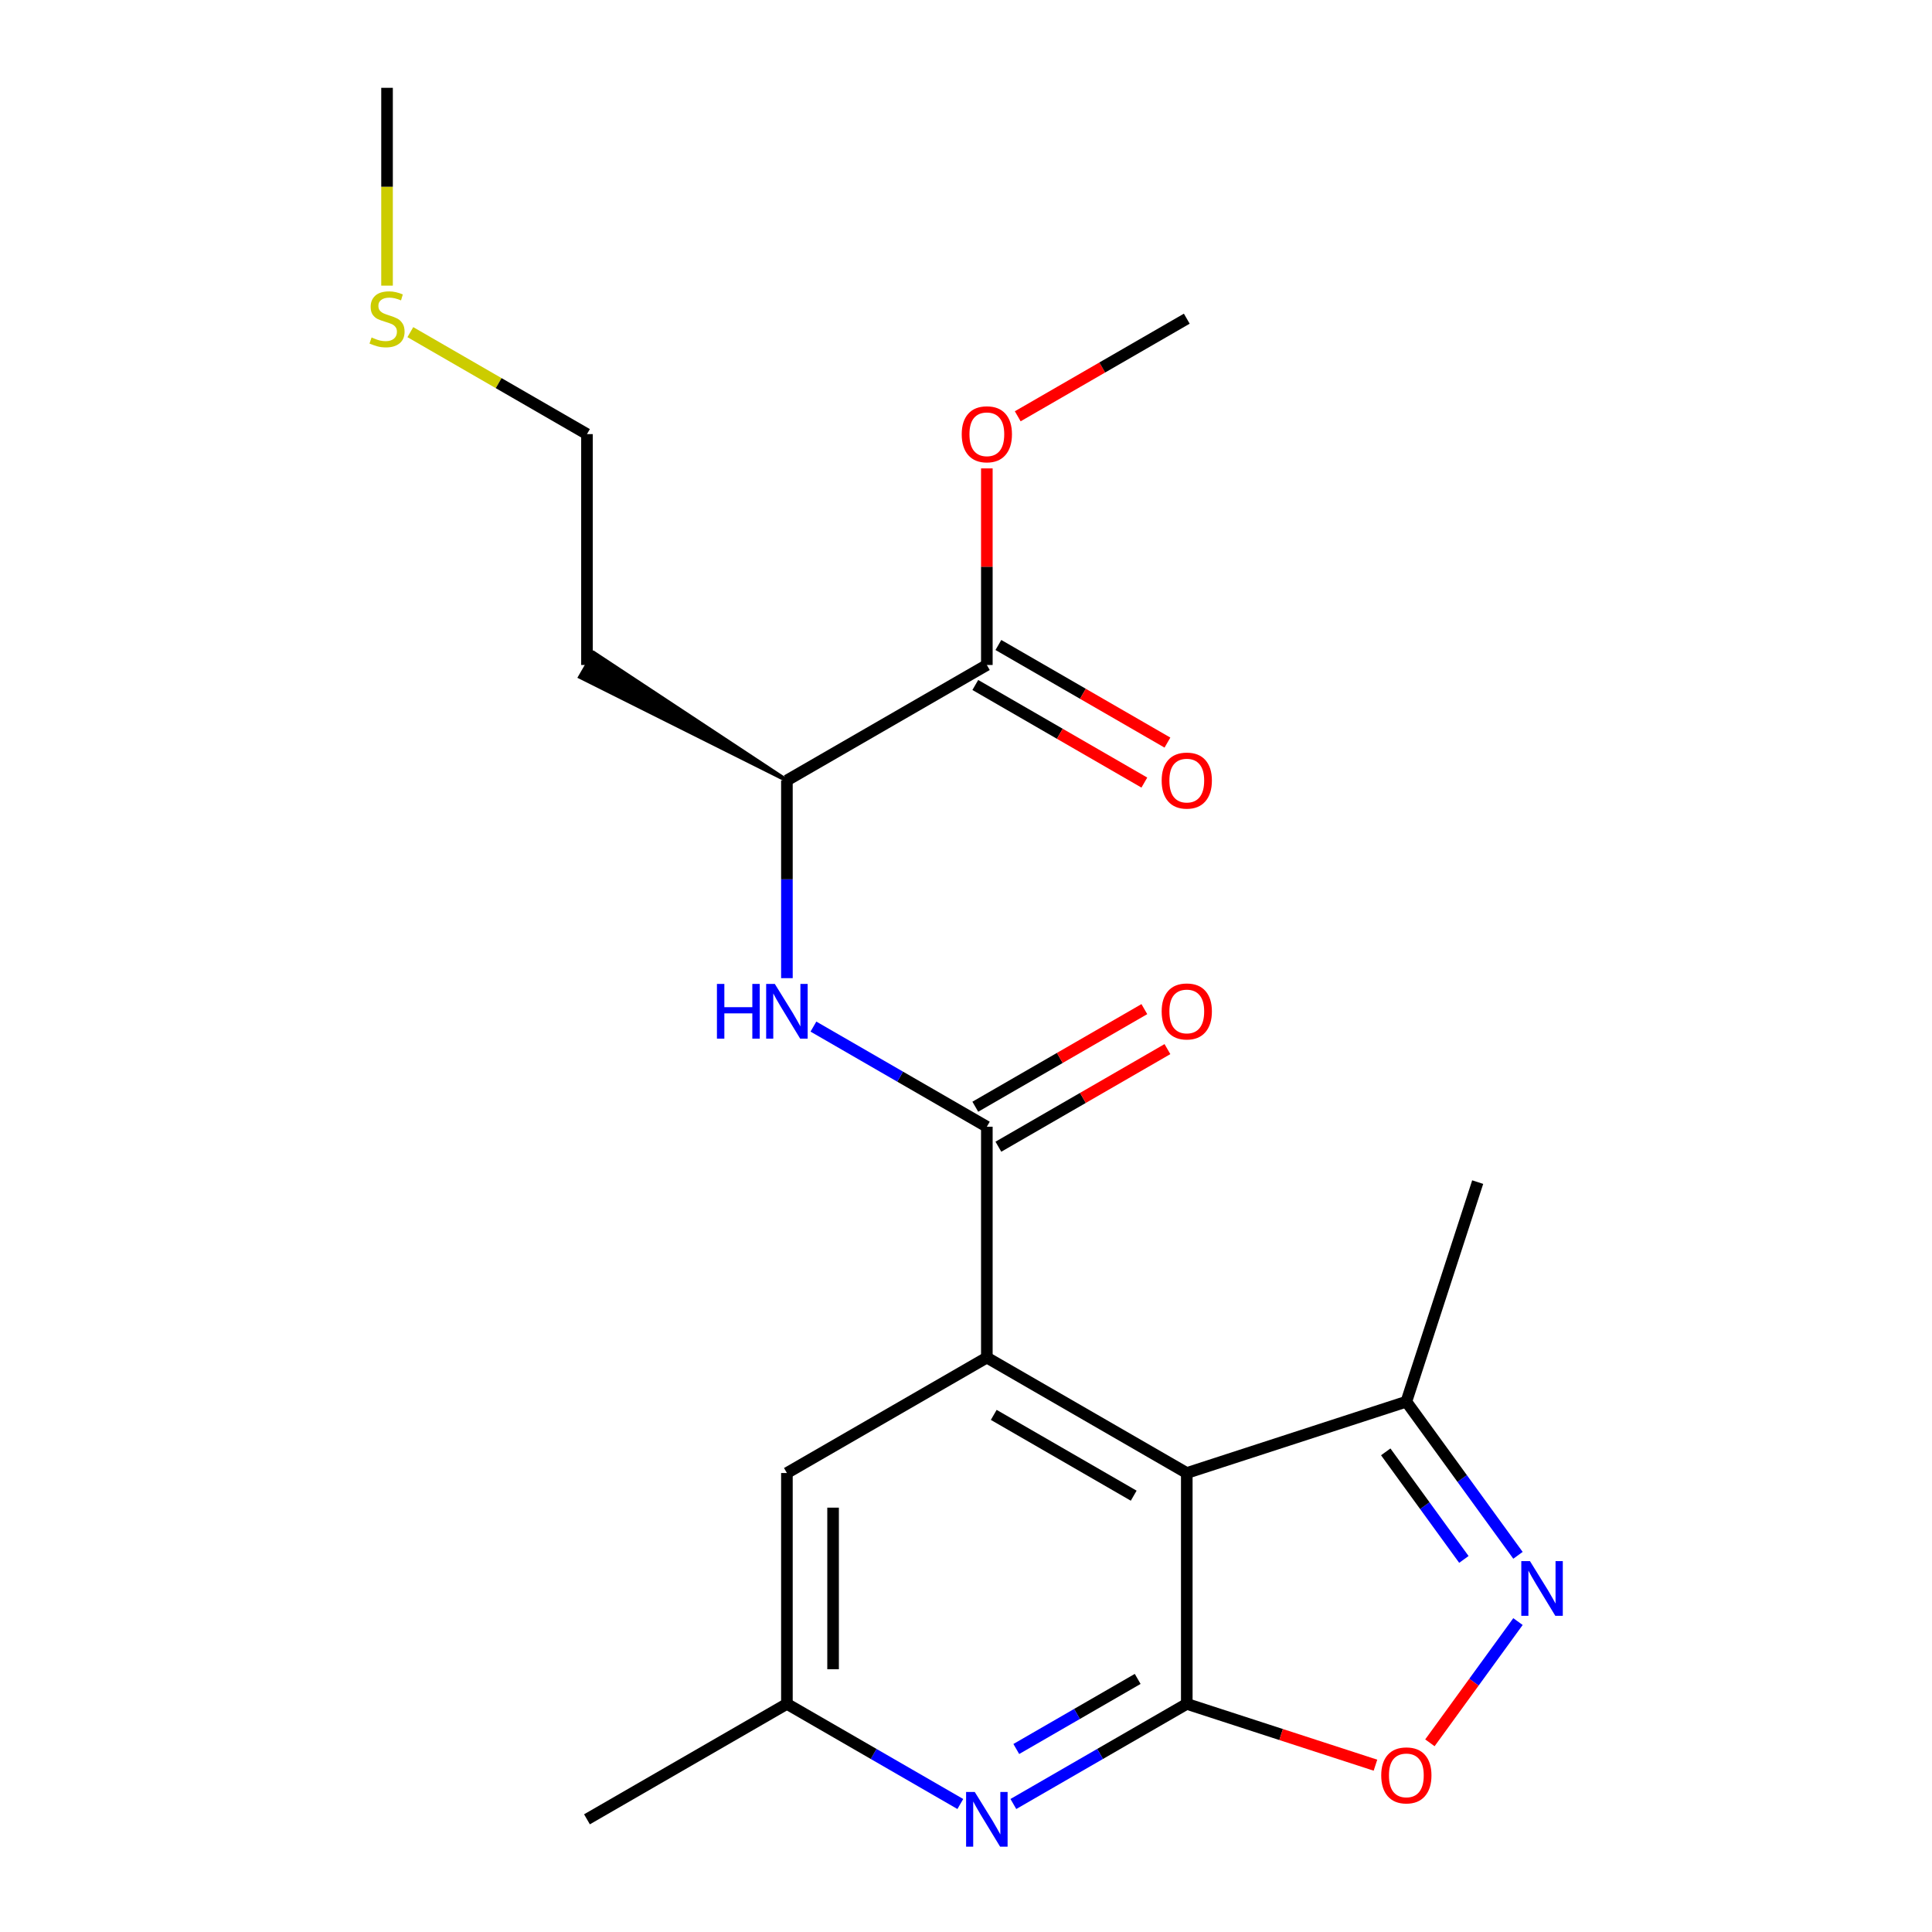 <?xml version='1.0' encoding='iso-8859-1'?>
<svg version='1.1' baseProfile='full'
              xmlns='http://www.w3.org/2000/svg'
                      xmlns:rdkit='http://www.rdkit.org/xml'
                      xmlns:xlink='http://www.w3.org/1999/xlink'
                  xml:space='preserve'
width='1000px' height='1000px' viewBox='0 0 1000 1000'>
<!-- END OF HEADER -->
<rect style='opacity:1.0;fill:#FFFFFF;stroke:none' width='1000' height='1000' x='0' y='0'> </rect>
<path class='bond-0' d='M 614.276,762.431 L 614.276,881.927' style='fill:none;fill-rule:evenodd;stroke:#000000;stroke-width:6px;stroke-linecap:butt;stroke-linejoin:miter;stroke-opacity:1' />
<path class='bond-1' d='M 614.276,762.431 L 510.789,702.683' style='fill:none;fill-rule:evenodd;stroke:#000000;stroke-width:6px;stroke-linecap:butt;stroke-linejoin:miter;stroke-opacity:1' />
<path class='bond-1' d='M 586.804,774.166 L 514.363,732.343' style='fill:none;fill-rule:evenodd;stroke:#000000;stroke-width:6px;stroke-linecap:butt;stroke-linejoin:miter;stroke-opacity:1' />
<path class='bond-7' d='M 614.276,762.431 L 727.924,725.505' style='fill:none;fill-rule:evenodd;stroke:#000000;stroke-width:6px;stroke-linecap:butt;stroke-linejoin:miter;stroke-opacity:1' />
<path class='bond-4' d='M 614.276,881.927 L 663.106,897.793' style='fill:none;fill-rule:evenodd;stroke:#000000;stroke-width:6px;stroke-linecap:butt;stroke-linejoin:miter;stroke-opacity:1' />
<path class='bond-4' d='M 663.106,897.793 L 711.936,913.659' style='fill:none;fill-rule:evenodd;stroke:#FF0000;stroke-width:6px;stroke-linecap:butt;stroke-linejoin:miter;stroke-opacity:1' />
<path class='bond-5' d='M 614.276,881.927 L 569.396,907.838' style='fill:none;fill-rule:evenodd;stroke:#000000;stroke-width:6px;stroke-linecap:butt;stroke-linejoin:miter;stroke-opacity:1' />
<path class='bond-5' d='M 569.396,907.838 L 524.517,933.75' style='fill:none;fill-rule:evenodd;stroke:#0000FF;stroke-width:6px;stroke-linecap:butt;stroke-linejoin:miter;stroke-opacity:1' />
<path class='bond-5' d='M 588.863,869.003 L 557.447,887.141' style='fill:none;fill-rule:evenodd;stroke:#000000;stroke-width:6px;stroke-linecap:butt;stroke-linejoin:miter;stroke-opacity:1' />
<path class='bond-5' d='M 557.447,887.141 L 526.031,905.279' style='fill:none;fill-rule:evenodd;stroke:#0000FF;stroke-width:6px;stroke-linecap:butt;stroke-linejoin:miter;stroke-opacity:1' />
<path class='bond-2' d='M 510.789,702.683 L 510.789,583.187' style='fill:none;fill-rule:evenodd;stroke:#000000;stroke-width:6px;stroke-linecap:butt;stroke-linejoin:miter;stroke-opacity:1' />
<path class='bond-10' d='M 510.789,702.683 L 407.303,762.431' style='fill:none;fill-rule:evenodd;stroke:#000000;stroke-width:6px;stroke-linecap:butt;stroke-linejoin:miter;stroke-opacity:1' />
<path class='bond-6' d='M 510.789,583.187 L 465.91,557.276' style='fill:none;fill-rule:evenodd;stroke:#000000;stroke-width:6px;stroke-linecap:butt;stroke-linejoin:miter;stroke-opacity:1' />
<path class='bond-6' d='M 465.91,557.276 L 421.03,531.364' style='fill:none;fill-rule:evenodd;stroke:#0000FF;stroke-width:6px;stroke-linecap:butt;stroke-linejoin:miter;stroke-opacity:1' />
<path class='bond-12' d='M 516.764,593.536 L 560.514,568.277' style='fill:none;fill-rule:evenodd;stroke:#000000;stroke-width:6px;stroke-linecap:butt;stroke-linejoin:miter;stroke-opacity:1' />
<path class='bond-12' d='M 560.514,568.277 L 604.264,543.018' style='fill:none;fill-rule:evenodd;stroke:#FF0000;stroke-width:6px;stroke-linecap:butt;stroke-linejoin:miter;stroke-opacity:1' />
<path class='bond-12' d='M 504.815,572.838 L 548.564,547.579' style='fill:none;fill-rule:evenodd;stroke:#000000;stroke-width:6px;stroke-linecap:butt;stroke-linejoin:miter;stroke-opacity:1' />
<path class='bond-12' d='M 548.564,547.579 L 592.314,522.321' style='fill:none;fill-rule:evenodd;stroke:#FF0000;stroke-width:6px;stroke-linecap:butt;stroke-linejoin:miter;stroke-opacity:1' />
<path class='bond-3' d='M 785.703,805.032 L 756.814,765.268' style='fill:none;fill-rule:evenodd;stroke:#0000FF;stroke-width:6px;stroke-linecap:butt;stroke-linejoin:miter;stroke-opacity:1' />
<path class='bond-3' d='M 756.814,765.268 L 727.924,725.505' style='fill:none;fill-rule:evenodd;stroke:#000000;stroke-width:6px;stroke-linecap:butt;stroke-linejoin:miter;stroke-opacity:1' />
<path class='bond-3' d='M 757.702,807.15 L 737.479,779.316' style='fill:none;fill-rule:evenodd;stroke:#0000FF;stroke-width:6px;stroke-linecap:butt;stroke-linejoin:miter;stroke-opacity:1' />
<path class='bond-3' d='M 737.479,779.316 L 717.256,751.481' style='fill:none;fill-rule:evenodd;stroke:#000000;stroke-width:6px;stroke-linecap:butt;stroke-linejoin:miter;stroke-opacity:1' />
<path class='bond-22' d='M 785.703,839.327 L 762.908,870.701' style='fill:none;fill-rule:evenodd;stroke:#0000FF;stroke-width:6px;stroke-linecap:butt;stroke-linejoin:miter;stroke-opacity:1' />
<path class='bond-22' d='M 762.908,870.701 L 740.113,902.076' style='fill:none;fill-rule:evenodd;stroke:#FF0000;stroke-width:6px;stroke-linecap:butt;stroke-linejoin:miter;stroke-opacity:1' />
<path class='bond-23' d='M 497.062,933.75 L 452.182,907.838' style='fill:none;fill-rule:evenodd;stroke:#0000FF;stroke-width:6px;stroke-linecap:butt;stroke-linejoin:miter;stroke-opacity:1' />
<path class='bond-23' d='M 452.182,907.838 L 407.303,881.927' style='fill:none;fill-rule:evenodd;stroke:#000000;stroke-width:6px;stroke-linecap:butt;stroke-linejoin:miter;stroke-opacity:1' />
<path class='bond-9' d='M 407.303,506.292 L 407.303,455.117' style='fill:none;fill-rule:evenodd;stroke:#0000FF;stroke-width:6px;stroke-linecap:butt;stroke-linejoin:miter;stroke-opacity:1' />
<path class='bond-9' d='M 407.303,455.117 L 407.303,403.943' style='fill:none;fill-rule:evenodd;stroke:#000000;stroke-width:6px;stroke-linecap:butt;stroke-linejoin:miter;stroke-opacity:1' />
<path class='bond-17' d='M 727.924,725.505 L 764.85,611.857' style='fill:none;fill-rule:evenodd;stroke:#000000;stroke-width:6px;stroke-linecap:butt;stroke-linejoin:miter;stroke-opacity:1' />
<path class='bond-8' d='M 510.789,344.195 L 407.303,403.943' style='fill:none;fill-rule:evenodd;stroke:#000000;stroke-width:6px;stroke-linecap:butt;stroke-linejoin:miter;stroke-opacity:1' />
<path class='bond-13' d='M 504.815,354.543 L 548.564,379.802' style='fill:none;fill-rule:evenodd;stroke:#000000;stroke-width:6px;stroke-linecap:butt;stroke-linejoin:miter;stroke-opacity:1' />
<path class='bond-13' d='M 548.564,379.802 L 592.314,405.061' style='fill:none;fill-rule:evenodd;stroke:#FF0000;stroke-width:6px;stroke-linecap:butt;stroke-linejoin:miter;stroke-opacity:1' />
<path class='bond-13' d='M 516.764,333.846 L 560.514,359.105' style='fill:none;fill-rule:evenodd;stroke:#000000;stroke-width:6px;stroke-linecap:butt;stroke-linejoin:miter;stroke-opacity:1' />
<path class='bond-13' d='M 560.514,359.105 L 604.264,384.364' style='fill:none;fill-rule:evenodd;stroke:#FF0000;stroke-width:6px;stroke-linecap:butt;stroke-linejoin:miter;stroke-opacity:1' />
<path class='bond-14' d='M 510.789,344.195 L 510.789,293.32' style='fill:none;fill-rule:evenodd;stroke:#000000;stroke-width:6px;stroke-linecap:butt;stroke-linejoin:miter;stroke-opacity:1' />
<path class='bond-14' d='M 510.789,293.32 L 510.789,242.446' style='fill:none;fill-rule:evenodd;stroke:#FF0000;stroke-width:6px;stroke-linecap:butt;stroke-linejoin:miter;stroke-opacity:1' />
<path class='bond-15' d='M 407.303,403.943 L 307.401,337.986 L 300.231,350.404 Z' style='fill:#000000;fill-rule:evenodd;fill-opacity:1;stroke:#000000;stroke-width:2px;stroke-linecap:butt;stroke-linejoin:miter;stroke-opacity:1;' />
<path class='bond-11' d='M 407.303,762.431 L 407.303,881.927' style='fill:none;fill-rule:evenodd;stroke:#000000;stroke-width:6px;stroke-linecap:butt;stroke-linejoin:miter;stroke-opacity:1' />
<path class='bond-11' d='M 431.202,780.356 L 431.202,864.003' style='fill:none;fill-rule:evenodd;stroke:#000000;stroke-width:6px;stroke-linecap:butt;stroke-linejoin:miter;stroke-opacity:1' />
<path class='bond-19' d='M 407.303,881.927 L 303.816,941.675' style='fill:none;fill-rule:evenodd;stroke:#000000;stroke-width:6px;stroke-linecap:butt;stroke-linejoin:miter;stroke-opacity:1' />
<path class='bond-21' d='M 526.777,215.468 L 570.526,190.21' style='fill:none;fill-rule:evenodd;stroke:#FF0000;stroke-width:6px;stroke-linecap:butt;stroke-linejoin:miter;stroke-opacity:1' />
<path class='bond-21' d='M 570.526,190.21 L 614.276,164.951' style='fill:none;fill-rule:evenodd;stroke:#000000;stroke-width:6px;stroke-linecap:butt;stroke-linejoin:miter;stroke-opacity:1' />
<path class='bond-18' d='M 303.816,344.195 L 303.816,224.699' style='fill:none;fill-rule:evenodd;stroke:#000000;stroke-width:6px;stroke-linecap:butt;stroke-linejoin:miter;stroke-opacity:1' />
<path class='bond-16' d='M 212.397,171.918 L 258.107,198.308' style='fill:none;fill-rule:evenodd;stroke:#CCCC00;stroke-width:6px;stroke-linecap:butt;stroke-linejoin:miter;stroke-opacity:1' />
<path class='bond-16' d='M 258.107,198.308 L 303.816,224.699' style='fill:none;fill-rule:evenodd;stroke:#000000;stroke-width:6px;stroke-linecap:butt;stroke-linejoin:miter;stroke-opacity:1' />
<path class='bond-20' d='M 200.33,147.843 L 200.33,96.649' style='fill:none;fill-rule:evenodd;stroke:#CCCC00;stroke-width:6px;stroke-linecap:butt;stroke-linejoin:miter;stroke-opacity:1' />
<path class='bond-20' d='M 200.33,96.649 L 200.33,45.455' style='fill:none;fill-rule:evenodd;stroke:#000000;stroke-width:6px;stroke-linecap:butt;stroke-linejoin:miter;stroke-opacity:1' />
<path  class='atom-4' d='M 791.902 808.019
L 801.182 823.019
Q 802.102 824.499, 803.582 827.179
Q 805.062 829.859, 805.142 830.019
L 805.142 808.019
L 808.902 808.019
L 808.902 836.339
L 805.022 836.339
L 795.062 819.939
Q 793.902 818.019, 792.662 815.819
Q 791.462 813.619, 791.102 812.939
L 791.102 836.339
L 787.422 836.339
L 787.422 808.019
L 791.902 808.019
' fill='#0000FF'/>
<path  class='atom-5' d='M 714.924 918.934
Q 714.924 912.134, 718.284 908.334
Q 721.644 904.534, 727.924 904.534
Q 734.204 904.534, 737.564 908.334
Q 740.924 912.134, 740.924 918.934
Q 740.924 925.814, 737.524 929.734
Q 734.124 933.614, 727.924 933.614
Q 721.684 933.614, 718.284 929.734
Q 714.924 925.854, 714.924 918.934
M 727.924 930.414
Q 732.244 930.414, 734.564 927.534
Q 736.924 924.614, 736.924 918.934
Q 736.924 913.374, 734.564 910.574
Q 732.244 907.734, 727.924 907.734
Q 723.604 907.734, 721.244 910.534
Q 718.924 913.334, 718.924 918.934
Q 718.924 924.654, 721.244 927.534
Q 723.604 930.414, 727.924 930.414
' fill='#FF0000'/>
<path  class='atom-6' d='M 504.529 927.515
L 513.809 942.515
Q 514.729 943.995, 516.209 946.675
Q 517.689 949.355, 517.769 949.515
L 517.769 927.515
L 521.529 927.515
L 521.529 955.835
L 517.649 955.835
L 507.689 939.435
Q 506.529 937.515, 505.289 935.315
Q 504.089 933.115, 503.729 932.435
L 503.729 955.835
L 500.049 955.835
L 500.049 927.515
L 504.529 927.515
' fill='#0000FF'/>
<path  class='atom-7' d='M 371.083 509.279
L 374.923 509.279
L 374.923 521.319
L 389.403 521.319
L 389.403 509.279
L 393.243 509.279
L 393.243 537.599
L 389.403 537.599
L 389.403 524.519
L 374.923 524.519
L 374.923 537.599
L 371.083 537.599
L 371.083 509.279
' fill='#0000FF'/>
<path  class='atom-7' d='M 401.043 509.279
L 410.323 524.279
Q 411.243 525.759, 412.723 528.439
Q 414.203 531.119, 414.283 531.279
L 414.283 509.279
L 418.043 509.279
L 418.043 537.599
L 414.163 537.599
L 404.203 521.199
Q 403.043 519.279, 401.803 517.079
Q 400.603 514.879, 400.243 514.199
L 400.243 537.599
L 396.563 537.599
L 396.563 509.279
L 401.043 509.279
' fill='#0000FF'/>
<path  class='atom-13' d='M 601.276 523.519
Q 601.276 516.719, 604.636 512.919
Q 607.996 509.119, 614.276 509.119
Q 620.556 509.119, 623.916 512.919
Q 627.276 516.719, 627.276 523.519
Q 627.276 530.399, 623.876 534.319
Q 620.476 538.199, 614.276 538.199
Q 608.036 538.199, 604.636 534.319
Q 601.276 530.439, 601.276 523.519
M 614.276 534.999
Q 618.596 534.999, 620.916 532.119
Q 623.276 529.199, 623.276 523.519
Q 623.276 517.959, 620.916 515.159
Q 618.596 512.319, 614.276 512.319
Q 609.956 512.319, 607.596 515.119
Q 605.276 517.919, 605.276 523.519
Q 605.276 529.239, 607.596 532.119
Q 609.956 534.999, 614.276 534.999
' fill='#FF0000'/>
<path  class='atom-14' d='M 601.276 404.023
Q 601.276 397.223, 604.636 393.423
Q 607.996 389.623, 614.276 389.623
Q 620.556 389.623, 623.916 393.423
Q 627.276 397.223, 627.276 404.023
Q 627.276 410.903, 623.876 414.823
Q 620.476 418.703, 614.276 418.703
Q 608.036 418.703, 604.636 414.823
Q 601.276 410.943, 601.276 404.023
M 614.276 415.503
Q 618.596 415.503, 620.916 412.623
Q 623.276 409.703, 623.276 404.023
Q 623.276 398.463, 620.916 395.663
Q 618.596 392.823, 614.276 392.823
Q 609.956 392.823, 607.596 395.623
Q 605.276 398.423, 605.276 404.023
Q 605.276 409.743, 607.596 412.623
Q 609.956 415.503, 614.276 415.503
' fill='#FF0000'/>
<path  class='atom-15' d='M 497.789 224.779
Q 497.789 217.979, 501.149 214.179
Q 504.509 210.379, 510.789 210.379
Q 517.069 210.379, 520.429 214.179
Q 523.789 217.979, 523.789 224.779
Q 523.789 231.659, 520.389 235.579
Q 516.989 239.459, 510.789 239.459
Q 504.549 239.459, 501.149 235.579
Q 497.789 231.699, 497.789 224.779
M 510.789 236.259
Q 515.109 236.259, 517.429 233.379
Q 519.789 230.459, 519.789 224.779
Q 519.789 219.219, 517.429 216.419
Q 515.109 213.579, 510.789 213.579
Q 506.469 213.579, 504.109 216.379
Q 501.789 219.179, 501.789 224.779
Q 501.789 230.499, 504.109 233.379
Q 506.469 236.259, 510.789 236.259
' fill='#FF0000'/>
<path  class='atom-17' d='M 192.33 174.671
Q 192.65 174.791, 193.97 175.351
Q 195.29 175.911, 196.73 176.271
Q 198.21 176.591, 199.65 176.591
Q 202.33 176.591, 203.89 175.311
Q 205.45 173.991, 205.45 171.711
Q 205.45 170.151, 204.65 169.191
Q 203.89 168.231, 202.69 167.711
Q 201.49 167.191, 199.49 166.591
Q 196.97 165.831, 195.45 165.111
Q 193.97 164.391, 192.89 162.871
Q 191.85 161.351, 191.85 158.791
Q 191.85 155.231, 194.25 153.031
Q 196.69 150.831, 201.49 150.831
Q 204.77 150.831, 208.49 152.391
L 207.57 155.471
Q 204.17 154.071, 201.61 154.071
Q 198.85 154.071, 197.33 155.231
Q 195.81 156.351, 195.85 158.311
Q 195.85 159.831, 196.61 160.751
Q 197.41 161.671, 198.53 162.191
Q 199.69 162.711, 201.61 163.311
Q 204.17 164.111, 205.69 164.911
Q 207.21 165.711, 208.29 167.351
Q 209.41 168.951, 209.41 171.711
Q 209.41 175.631, 206.77 177.751
Q 204.17 179.831, 199.81 179.831
Q 197.29 179.831, 195.37 179.271
Q 193.49 178.751, 191.25 177.831
L 192.33 174.671
' fill='#CCCC00'/>
</svg>
